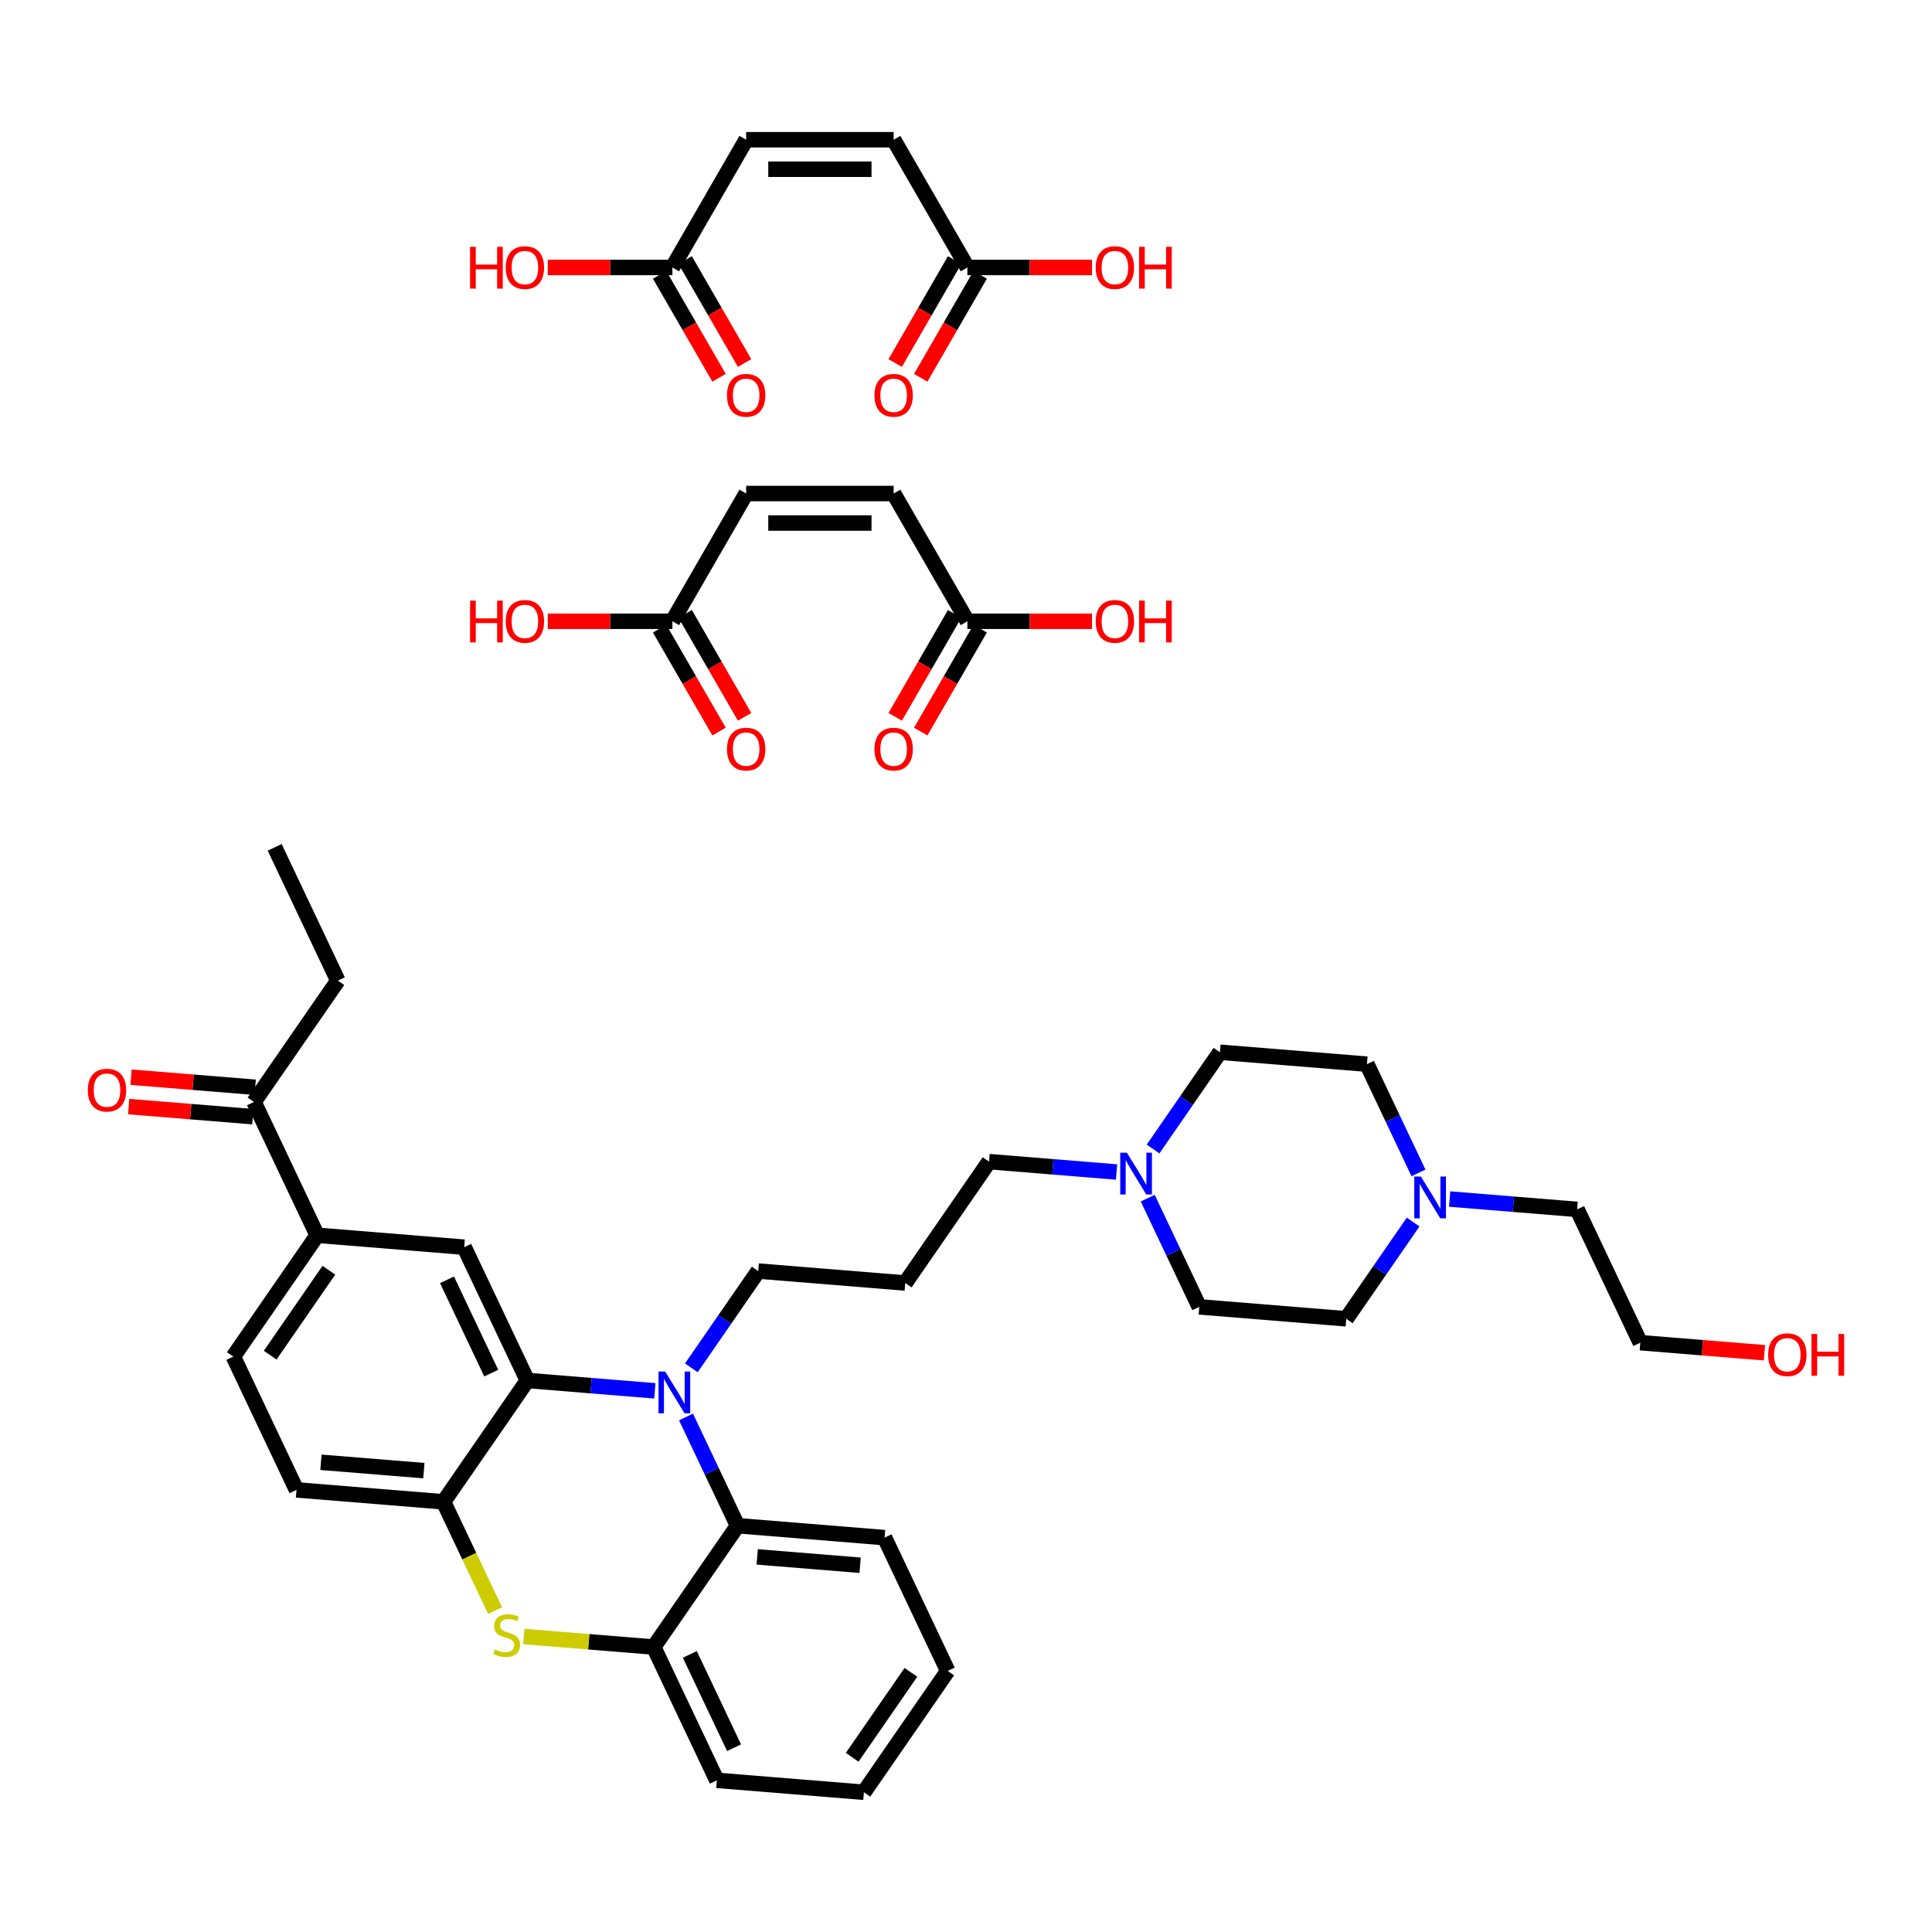 <?xml version='1.0' encoding='iso-8859-1'?>
<svg version='1.1' baseProfile='full'
              xmlns='http://www.w3.org/2000/svg'
                      xmlns:rdkit='http://www.rdkit.org/xml'
                      xmlns:xlink='http://www.w3.org/1999/xlink'
                  xml:space='preserve'
width='250px' height='250px' viewBox='0 0 250 250'>
<!-- END OF HEADER -->
<rect style='opacity:1.0;fill:#FFFFFF;stroke:none' width='250' height='250' x='0' y='0'> </rect>
<path class='bond-0 atom-0 atom-1' d='M 35.543,109.645 L 43.718,126.892' style='fill:none;fill-rule:evenodd;stroke:#000000;stroke-width:2.0px;stroke-linecap:butt;stroke-linejoin:miter;stroke-opacity:1' />
<path class='bond-1 atom-1 atom-21' d='M 43.718,126.892 L 32.868,142.595' style='fill:none;fill-rule:evenodd;stroke:#000000;stroke-width:2.0px;stroke-linecap:butt;stroke-linejoin:miter;stroke-opacity:1' />
<path class='bond-2 atom-2 atom-3' d='M 122.635,216.216 L 111.786,231.919' style='fill:none;fill-rule:evenodd;stroke:#000000;stroke-width:2.0px;stroke-linecap:butt;stroke-linejoin:miter;stroke-opacity:1' />
<path class='bond-2 atom-2 atom-3' d='M 117.868,216.402 L 110.273,227.393' style='fill:none;fill-rule:evenodd;stroke:#000000;stroke-width:2.0px;stroke-linecap:butt;stroke-linejoin:miter;stroke-opacity:1' />
<path class='bond-3 atom-2 atom-5' d='M 122.635,216.216 L 114.461,198.969' style='fill:none;fill-rule:evenodd;stroke:#000000;stroke-width:2.0px;stroke-linecap:butt;stroke-linejoin:miter;stroke-opacity:1' />
<path class='bond-4 atom-3 atom-6' d='M 111.786,231.919 L 92.763,230.374' style='fill:none;fill-rule:evenodd;stroke:#000000;stroke-width:2.0px;stroke-linecap:butt;stroke-linejoin:miter;stroke-opacity:1' />
<path class='bond-5 atom-4 atom-9' d='M 117.136,166.02 L 127.985,150.317' style='fill:none;fill-rule:evenodd;stroke:#000000;stroke-width:2.0px;stroke-linecap:butt;stroke-linejoin:miter;stroke-opacity:1' />
<path class='bond-6 atom-4 atom-10' d='M 117.136,166.02 L 98.113,164.475' style='fill:none;fill-rule:evenodd;stroke:#000000;stroke-width:2.0px;stroke-linecap:butt;stroke-linejoin:miter;stroke-opacity:1' />
<path class='bond-7 atom-5 atom-19' d='M 114.461,198.969 L 95.438,197.425' style='fill:none;fill-rule:evenodd;stroke:#000000;stroke-width:2.0px;stroke-linecap:butt;stroke-linejoin:miter;stroke-opacity:1' />
<path class='bond-7 atom-5 atom-19' d='M 111.299,202.542 L 97.982,201.461' style='fill:none;fill-rule:evenodd;stroke:#000000;stroke-width:2.0px;stroke-linecap:butt;stroke-linejoin:miter;stroke-opacity:1' />
<path class='bond-8 atom-6 atom-22' d='M 92.763,230.374 L 84.589,213.127' style='fill:none;fill-rule:evenodd;stroke:#000000;stroke-width:2.0px;stroke-linecap:butt;stroke-linejoin:miter;stroke-opacity:1' />
<path class='bond-8 atom-6 atom-22' d='M 94.986,226.152 L 89.264,214.079' style='fill:none;fill-rule:evenodd;stroke:#000000;stroke-width:2.0px;stroke-linecap:butt;stroke-linejoin:miter;stroke-opacity:1' />
<path class='bond-9 atom-7 atom-8' d='M 30.193,175.544 L 38.367,192.791' style='fill:none;fill-rule:evenodd;stroke:#000000;stroke-width:2.0px;stroke-linecap:butt;stroke-linejoin:miter;stroke-opacity:1' />
<path class='bond-10 atom-7 atom-18' d='M 30.193,175.544 L 41.042,159.842' style='fill:none;fill-rule:evenodd;stroke:#000000;stroke-width:2.0px;stroke-linecap:butt;stroke-linejoin:miter;stroke-opacity:1' />
<path class='bond-10 atom-7 atom-18' d='M 34.961,175.359 L 42.556,164.367' style='fill:none;fill-rule:evenodd;stroke:#000000;stroke-width:2.0px;stroke-linecap:butt;stroke-linejoin:miter;stroke-opacity:1' />
<path class='bond-11 atom-8 atom-23' d='M 38.367,192.791 L 57.391,194.336' style='fill:none;fill-rule:evenodd;stroke:#000000;stroke-width:2.0px;stroke-linecap:butt;stroke-linejoin:miter;stroke-opacity:1' />
<path class='bond-11 atom-8 atom-23' d='M 41.53,189.218 L 54.846,190.299' style='fill:none;fill-rule:evenodd;stroke:#000000;stroke-width:2.0px;stroke-linecap:butt;stroke-linejoin:miter;stroke-opacity:1' />
<path class='bond-12 atom-9 atom-24' d='M 127.985,150.317 L 136.234,150.987' style='fill:none;fill-rule:evenodd;stroke:#000000;stroke-width:2.0px;stroke-linecap:butt;stroke-linejoin:miter;stroke-opacity:1' />
<path class='bond-12 atom-9 atom-24' d='M 136.234,150.987 L 144.482,151.656' style='fill:none;fill-rule:evenodd;stroke:#0000FF;stroke-width:2.0px;stroke-linecap:butt;stroke-linejoin:miter;stroke-opacity:1' />
<path class='bond-13 atom-10 atom-26' d='M 98.113,164.475 L 93.787,170.737' style='fill:none;fill-rule:evenodd;stroke:#000000;stroke-width:2.0px;stroke-linecap:butt;stroke-linejoin:miter;stroke-opacity:1' />
<path class='bond-13 atom-10 atom-26' d='M 93.787,170.737 L 89.46,176.998' style='fill:none;fill-rule:evenodd;stroke:#0000FF;stroke-width:2.0px;stroke-linecap:butt;stroke-linejoin:miter;stroke-opacity:1' />
<path class='bond-14 atom-11 atom-13' d='M 157.858,136.159 L 176.881,137.703' style='fill:none;fill-rule:evenodd;stroke:#000000;stroke-width:2.0px;stroke-linecap:butt;stroke-linejoin:miter;stroke-opacity:1' />
<path class='bond-15 atom-11 atom-24' d='M 157.858,136.159 L 153.532,142.42' style='fill:none;fill-rule:evenodd;stroke:#000000;stroke-width:2.0px;stroke-linecap:butt;stroke-linejoin:miter;stroke-opacity:1' />
<path class='bond-15 atom-11 atom-24' d='M 153.532,142.42 L 149.206,148.682' style='fill:none;fill-rule:evenodd;stroke:#0000FF;stroke-width:2.0px;stroke-linecap:butt;stroke-linejoin:miter;stroke-opacity:1' />
<path class='bond-16 atom-12 atom-14' d='M 155.183,169.108 L 174.206,170.653' style='fill:none;fill-rule:evenodd;stroke:#000000;stroke-width:2.0px;stroke-linecap:butt;stroke-linejoin:miter;stroke-opacity:1' />
<path class='bond-17 atom-12 atom-24' d='M 155.183,169.108 L 151.849,162.075' style='fill:none;fill-rule:evenodd;stroke:#000000;stroke-width:2.0px;stroke-linecap:butt;stroke-linejoin:miter;stroke-opacity:1' />
<path class='bond-17 atom-12 atom-24' d='M 151.849,162.075 L 148.516,155.041' style='fill:none;fill-rule:evenodd;stroke:#0000FF;stroke-width:2.0px;stroke-linecap:butt;stroke-linejoin:miter;stroke-opacity:1' />
<path class='bond-18 atom-13 atom-25' d='M 176.881,137.703 L 180.215,144.737' style='fill:none;fill-rule:evenodd;stroke:#000000;stroke-width:2.0px;stroke-linecap:butt;stroke-linejoin:miter;stroke-opacity:1' />
<path class='bond-18 atom-13 atom-25' d='M 180.215,144.737 L 183.549,151.77' style='fill:none;fill-rule:evenodd;stroke:#0000FF;stroke-width:2.0px;stroke-linecap:butt;stroke-linejoin:miter;stroke-opacity:1' />
<path class='bond-19 atom-14 atom-25' d='M 174.206,170.653 L 178.533,164.391' style='fill:none;fill-rule:evenodd;stroke:#000000;stroke-width:2.0px;stroke-linecap:butt;stroke-linejoin:miter;stroke-opacity:1' />
<path class='bond-19 atom-14 atom-25' d='M 178.533,164.391 L 182.859,158.13' style='fill:none;fill-rule:evenodd;stroke:#0000FF;stroke-width:2.0px;stroke-linecap:butt;stroke-linejoin:miter;stroke-opacity:1' />
<path class='bond-20 atom-15 atom-16' d='M 204.079,156.495 L 212.253,173.742' style='fill:none;fill-rule:evenodd;stroke:#000000;stroke-width:2.0px;stroke-linecap:butt;stroke-linejoin:miter;stroke-opacity:1' />
<path class='bond-21 atom-15 atom-25' d='M 204.079,156.495 L 195.831,155.825' style='fill:none;fill-rule:evenodd;stroke:#000000;stroke-width:2.0px;stroke-linecap:butt;stroke-linejoin:miter;stroke-opacity:1' />
<path class='bond-21 atom-15 atom-25' d='M 195.831,155.825 L 187.583,155.155' style='fill:none;fill-rule:evenodd;stroke:#0000FF;stroke-width:2.0px;stroke-linecap:butt;stroke-linejoin:miter;stroke-opacity:1' />
<path class='bond-22 atom-16 atom-27' d='M 212.253,173.742 L 220.286,174.394' style='fill:none;fill-rule:evenodd;stroke:#000000;stroke-width:2.0px;stroke-linecap:butt;stroke-linejoin:miter;stroke-opacity:1' />
<path class='bond-22 atom-16 atom-27' d='M 220.286,174.394 L 228.318,175.046' style='fill:none;fill-rule:evenodd;stroke:#FF0000;stroke-width:2.0px;stroke-linecap:butt;stroke-linejoin:miter;stroke-opacity:1' />
<path class='bond-23 atom-17 atom-18' d='M 60.066,161.386 L 41.042,159.842' style='fill:none;fill-rule:evenodd;stroke:#000000;stroke-width:2.0px;stroke-linecap:butt;stroke-linejoin:miter;stroke-opacity:1' />
<path class='bond-24 atom-17 atom-20' d='M 60.066,161.386 L 68.24,178.633' style='fill:none;fill-rule:evenodd;stroke:#000000;stroke-width:2.0px;stroke-linecap:butt;stroke-linejoin:miter;stroke-opacity:1' />
<path class='bond-24 atom-17 atom-20' d='M 57.843,165.608 L 63.565,177.681' style='fill:none;fill-rule:evenodd;stroke:#000000;stroke-width:2.0px;stroke-linecap:butt;stroke-linejoin:miter;stroke-opacity:1' />
<path class='bond-25 atom-18 atom-21' d='M 41.042,159.842 L 32.868,142.595' style='fill:none;fill-rule:evenodd;stroke:#000000;stroke-width:2.0px;stroke-linecap:butt;stroke-linejoin:miter;stroke-opacity:1' />
<path class='bond-26 atom-19 atom-22' d='M 95.438,197.425 L 84.589,213.127' style='fill:none;fill-rule:evenodd;stroke:#000000;stroke-width:2.0px;stroke-linecap:butt;stroke-linejoin:miter;stroke-opacity:1' />
<path class='bond-27 atom-19 atom-26' d='M 95.438,197.425 L 92.104,190.391' style='fill:none;fill-rule:evenodd;stroke:#000000;stroke-width:2.0px;stroke-linecap:butt;stroke-linejoin:miter;stroke-opacity:1' />
<path class='bond-27 atom-19 atom-26' d='M 92.104,190.391 L 88.771,183.357' style='fill:none;fill-rule:evenodd;stroke:#0000FF;stroke-width:2.0px;stroke-linecap:butt;stroke-linejoin:miter;stroke-opacity:1' />
<path class='bond-28 atom-20 atom-23' d='M 68.24,178.633 L 57.391,194.336' style='fill:none;fill-rule:evenodd;stroke:#000000;stroke-width:2.0px;stroke-linecap:butt;stroke-linejoin:miter;stroke-opacity:1' />
<path class='bond-29 atom-20 atom-26' d='M 68.24,178.633 L 76.488,179.303' style='fill:none;fill-rule:evenodd;stroke:#000000;stroke-width:2.0px;stroke-linecap:butt;stroke-linejoin:miter;stroke-opacity:1' />
<path class='bond-29 atom-20 atom-26' d='M 76.488,179.303 L 84.737,179.973' style='fill:none;fill-rule:evenodd;stroke:#0000FF;stroke-width:2.0px;stroke-linecap:butt;stroke-linejoin:miter;stroke-opacity:1' />
<path class='bond-30 atom-21 atom-28' d='M 33.023,140.693 L 24.99,140.04' style='fill:none;fill-rule:evenodd;stroke:#000000;stroke-width:2.0px;stroke-linecap:butt;stroke-linejoin:miter;stroke-opacity:1' />
<path class='bond-30 atom-21 atom-28' d='M 24.99,140.04 L 16.958,139.388' style='fill:none;fill-rule:evenodd;stroke:#FF0000;stroke-width:2.0px;stroke-linecap:butt;stroke-linejoin:miter;stroke-opacity:1' />
<path class='bond-30 atom-21 atom-28' d='M 32.714,144.497 L 24.681,143.845' style='fill:none;fill-rule:evenodd;stroke:#000000;stroke-width:2.0px;stroke-linecap:butt;stroke-linejoin:miter;stroke-opacity:1' />
<path class='bond-30 atom-21 atom-28' d='M 24.681,143.845 L 16.649,143.193' style='fill:none;fill-rule:evenodd;stroke:#FF0000;stroke-width:2.0px;stroke-linecap:butt;stroke-linejoin:miter;stroke-opacity:1' />
<path class='bond-31 atom-22 atom-29' d='M 84.589,213.127 L 76.182,212.445' style='fill:none;fill-rule:evenodd;stroke:#000000;stroke-width:2.0px;stroke-linecap:butt;stroke-linejoin:miter;stroke-opacity:1' />
<path class='bond-31 atom-22 atom-29' d='M 76.182,212.445 L 67.775,211.762' style='fill:none;fill-rule:evenodd;stroke:#CCCC00;stroke-width:2.0px;stroke-linecap:butt;stroke-linejoin:miter;stroke-opacity:1' />
<path class='bond-32 atom-23 atom-29' d='M 57.391,194.336 L 60.726,201.373' style='fill:none;fill-rule:evenodd;stroke:#000000;stroke-width:2.0px;stroke-linecap:butt;stroke-linejoin:miter;stroke-opacity:1' />
<path class='bond-32 atom-23 atom-29' d='M 60.726,201.373 L 64.062,208.411' style='fill:none;fill-rule:evenodd;stroke:#CCCC00;stroke-width:2.0px;stroke-linecap:butt;stroke-linejoin:miter;stroke-opacity:1' />
<path class='bond-33 atom-30 atom-31' d='M 96.551,63.863 L 115.637,63.863' style='fill:none;fill-rule:evenodd;stroke:#000000;stroke-width:2.0px;stroke-linecap:butt;stroke-linejoin:miter;stroke-opacity:1' />
<path class='bond-33 atom-30 atom-31' d='M 99.414,67.681 L 112.774,67.681' style='fill:none;fill-rule:evenodd;stroke:#000000;stroke-width:2.0px;stroke-linecap:butt;stroke-linejoin:miter;stroke-opacity:1' />
<path class='bond-34 atom-30 atom-32' d='M 96.551,63.863 L 87.008,80.392' style='fill:none;fill-rule:evenodd;stroke:#000000;stroke-width:2.0px;stroke-linecap:butt;stroke-linejoin:miter;stroke-opacity:1' />
<path class='bond-35 atom-31 atom-33' d='M 115.637,63.863 L 125.18,80.392' style='fill:none;fill-rule:evenodd;stroke:#000000;stroke-width:2.0px;stroke-linecap:butt;stroke-linejoin:miter;stroke-opacity:1' />
<path class='bond-36 atom-32 atom-34' d='M 85.355,81.347 L 89.2,88.006' style='fill:none;fill-rule:evenodd;stroke:#000000;stroke-width:2.0px;stroke-linecap:butt;stroke-linejoin:miter;stroke-opacity:1' />
<path class='bond-36 atom-32 atom-34' d='M 89.2,88.006 L 93.044,94.665' style='fill:none;fill-rule:evenodd;stroke:#FF0000;stroke-width:2.0px;stroke-linecap:butt;stroke-linejoin:miter;stroke-opacity:1' />
<path class='bond-36 atom-32 atom-34' d='M 88.661,79.438 L 92.505,86.097' style='fill:none;fill-rule:evenodd;stroke:#000000;stroke-width:2.0px;stroke-linecap:butt;stroke-linejoin:miter;stroke-opacity:1' />
<path class='bond-36 atom-32 atom-34' d='M 92.505,86.097 L 96.35,92.757' style='fill:none;fill-rule:evenodd;stroke:#FF0000;stroke-width:2.0px;stroke-linecap:butt;stroke-linejoin:miter;stroke-opacity:1' />
<path class='bond-37 atom-32 atom-35' d='M 87.008,80.392 L 78.944,80.392' style='fill:none;fill-rule:evenodd;stroke:#000000;stroke-width:2.0px;stroke-linecap:butt;stroke-linejoin:miter;stroke-opacity:1' />
<path class='bond-37 atom-32 atom-35' d='M 78.944,80.392 L 70.88,80.392' style='fill:none;fill-rule:evenodd;stroke:#FF0000;stroke-width:2.0px;stroke-linecap:butt;stroke-linejoin:miter;stroke-opacity:1' />
<path class='bond-38 atom-33 atom-36' d='M 123.527,79.438 L 119.682,86.097' style='fill:none;fill-rule:evenodd;stroke:#000000;stroke-width:2.0px;stroke-linecap:butt;stroke-linejoin:miter;stroke-opacity:1' />
<path class='bond-38 atom-33 atom-36' d='M 119.682,86.097 L 115.837,92.757' style='fill:none;fill-rule:evenodd;stroke:#FF0000;stroke-width:2.0px;stroke-linecap:butt;stroke-linejoin:miter;stroke-opacity:1' />
<path class='bond-38 atom-33 atom-36' d='M 126.833,81.347 L 122.988,88.006' style='fill:none;fill-rule:evenodd;stroke:#000000;stroke-width:2.0px;stroke-linecap:butt;stroke-linejoin:miter;stroke-opacity:1' />
<path class='bond-38 atom-33 atom-36' d='M 122.988,88.006 L 119.143,94.665' style='fill:none;fill-rule:evenodd;stroke:#FF0000;stroke-width:2.0px;stroke-linecap:butt;stroke-linejoin:miter;stroke-opacity:1' />
<path class='bond-39 atom-33 atom-37' d='M 125.18,80.392 L 133.244,80.392' style='fill:none;fill-rule:evenodd;stroke:#000000;stroke-width:2.0px;stroke-linecap:butt;stroke-linejoin:miter;stroke-opacity:1' />
<path class='bond-39 atom-33 atom-37' d='M 133.244,80.392 L 141.307,80.392' style='fill:none;fill-rule:evenodd;stroke:#FF0000;stroke-width:2.0px;stroke-linecap:butt;stroke-linejoin:miter;stroke-opacity:1' />
<path class='bond-40 atom-38 atom-39' d='M 96.551,18.081 L 115.637,18.081' style='fill:none;fill-rule:evenodd;stroke:#000000;stroke-width:2.0px;stroke-linecap:butt;stroke-linejoin:miter;stroke-opacity:1' />
<path class='bond-40 atom-38 atom-39' d='M 99.414,21.899 L 112.774,21.899' style='fill:none;fill-rule:evenodd;stroke:#000000;stroke-width:2.0px;stroke-linecap:butt;stroke-linejoin:miter;stroke-opacity:1' />
<path class='bond-41 atom-38 atom-40' d='M 96.551,18.081 L 87.008,34.61' style='fill:none;fill-rule:evenodd;stroke:#000000;stroke-width:2.0px;stroke-linecap:butt;stroke-linejoin:miter;stroke-opacity:1' />
<path class='bond-42 atom-39 atom-41' d='M 115.637,18.081 L 125.18,34.61' style='fill:none;fill-rule:evenodd;stroke:#000000;stroke-width:2.0px;stroke-linecap:butt;stroke-linejoin:miter;stroke-opacity:1' />
<path class='bond-43 atom-40 atom-42' d='M 85.355,35.565 L 89.2,42.224' style='fill:none;fill-rule:evenodd;stroke:#000000;stroke-width:2.0px;stroke-linecap:butt;stroke-linejoin:miter;stroke-opacity:1' />
<path class='bond-43 atom-40 atom-42' d='M 89.2,42.224 L 93.044,48.883' style='fill:none;fill-rule:evenodd;stroke:#FF0000;stroke-width:2.0px;stroke-linecap:butt;stroke-linejoin:miter;stroke-opacity:1' />
<path class='bond-43 atom-40 atom-42' d='M 88.661,33.656 L 92.505,40.315' style='fill:none;fill-rule:evenodd;stroke:#000000;stroke-width:2.0px;stroke-linecap:butt;stroke-linejoin:miter;stroke-opacity:1' />
<path class='bond-43 atom-40 atom-42' d='M 92.505,40.315 L 96.35,46.975' style='fill:none;fill-rule:evenodd;stroke:#FF0000;stroke-width:2.0px;stroke-linecap:butt;stroke-linejoin:miter;stroke-opacity:1' />
<path class='bond-44 atom-40 atom-43' d='M 87.008,34.61 L 78.944,34.61' style='fill:none;fill-rule:evenodd;stroke:#000000;stroke-width:2.0px;stroke-linecap:butt;stroke-linejoin:miter;stroke-opacity:1' />
<path class='bond-44 atom-40 atom-43' d='M 78.944,34.61 L 70.88,34.61' style='fill:none;fill-rule:evenodd;stroke:#FF0000;stroke-width:2.0px;stroke-linecap:butt;stroke-linejoin:miter;stroke-opacity:1' />
<path class='bond-45 atom-41 atom-44' d='M 123.527,33.656 L 119.682,40.315' style='fill:none;fill-rule:evenodd;stroke:#000000;stroke-width:2.0px;stroke-linecap:butt;stroke-linejoin:miter;stroke-opacity:1' />
<path class='bond-45 atom-41 atom-44' d='M 119.682,40.315 L 115.837,46.975' style='fill:none;fill-rule:evenodd;stroke:#FF0000;stroke-width:2.0px;stroke-linecap:butt;stroke-linejoin:miter;stroke-opacity:1' />
<path class='bond-45 atom-41 atom-44' d='M 126.833,35.565 L 122.988,42.224' style='fill:none;fill-rule:evenodd;stroke:#000000;stroke-width:2.0px;stroke-linecap:butt;stroke-linejoin:miter;stroke-opacity:1' />
<path class='bond-45 atom-41 atom-44' d='M 122.988,42.224 L 119.143,48.883' style='fill:none;fill-rule:evenodd;stroke:#FF0000;stroke-width:2.0px;stroke-linecap:butt;stroke-linejoin:miter;stroke-opacity:1' />
<path class='bond-46 atom-41 atom-45' d='M 125.18,34.61 L 133.244,34.61' style='fill:none;fill-rule:evenodd;stroke:#000000;stroke-width:2.0px;stroke-linecap:butt;stroke-linejoin:miter;stroke-opacity:1' />
<path class='bond-46 atom-41 atom-45' d='M 133.244,34.61 L 141.307,34.61' style='fill:none;fill-rule:evenodd;stroke:#FF0000;stroke-width:2.0px;stroke-linecap:butt;stroke-linejoin:miter;stroke-opacity:1' />
<path  class='atom-24' d='M 145.814 149.159
L 147.585 152.022
Q 147.761 152.304, 148.043 152.816
Q 148.326 153.327, 148.341 153.358
L 148.341 149.159
L 149.059 149.159
L 149.059 154.564
L 148.318 154.564
L 146.417 151.434
Q 146.196 151.067, 145.959 150.647
Q 145.73 150.228, 145.661 150.098
L 145.661 154.564
L 144.959 154.564
L 144.959 149.159
L 145.814 149.159
' fill='#0000FF'/>
<path  class='atom-25' d='M 183.861 152.248
L 185.632 155.11
Q 185.808 155.393, 186.09 155.904
Q 186.373 156.416, 186.388 156.447
L 186.388 152.248
L 187.106 152.248
L 187.106 157.653
L 186.365 157.653
L 184.464 154.523
Q 184.243 154.156, 184.006 153.736
Q 183.777 153.316, 183.708 153.187
L 183.708 157.653
L 183.006 157.653
L 183.006 152.248
L 183.861 152.248
' fill='#0000FF'/>
<path  class='atom-26' d='M 86.069 177.475
L 87.84 180.338
Q 88.016 180.62, 88.298 181.132
Q 88.581 181.643, 88.596 181.674
L 88.596 177.475
L 89.313 177.475
L 89.313 182.88
L 88.573 182.88
L 86.672 179.75
Q 86.451 179.384, 86.214 178.964
Q 85.985 178.544, 85.916 178.414
L 85.916 182.88
L 85.214 182.88
L 85.214 177.475
L 86.069 177.475
' fill='#0000FF'/>
<path  class='atom-27' d='M 228.796 175.301
Q 228.796 174.003, 229.437 173.278
Q 230.078 172.553, 231.277 172.553
Q 232.475 172.553, 233.117 173.278
Q 233.758 174.003, 233.758 175.301
Q 233.758 176.614, 233.109 177.363
Q 232.46 178.103, 231.277 178.103
Q 230.086 178.103, 229.437 177.363
Q 228.796 176.622, 228.796 175.301
M 231.277 177.492
Q 232.101 177.492, 232.544 176.943
Q 232.995 176.385, 232.995 175.301
Q 232.995 174.24, 232.544 173.706
Q 232.101 173.164, 231.277 173.164
Q 230.452 173.164, 230.002 173.698
Q 229.559 174.232, 229.559 175.301
Q 229.559 176.393, 230.002 176.943
Q 230.452 177.492, 231.277 177.492
' fill='#FF0000'/>
<path  class='atom-27' d='M 234.407 172.614
L 235.14 172.614
L 235.14 174.912
L 237.903 174.912
L 237.903 172.614
L 238.636 172.614
L 238.636 178.019
L 237.903 178.019
L 237.903 175.523
L 235.14 175.523
L 235.14 178.019
L 234.407 178.019
L 234.407 172.614
' fill='#FF0000'/>
<path  class='atom-28' d='M 11.364 141.066
Q 11.364 139.768, 12.005 139.043
Q 12.646 138.317, 13.845 138.317
Q 15.043 138.317, 15.685 139.043
Q 16.326 139.768, 16.326 141.066
Q 16.326 142.379, 15.677 143.127
Q 15.028 143.868, 13.845 143.868
Q 12.654 143.868, 12.005 143.127
Q 11.364 142.386, 11.364 141.066
M 13.845 143.257
Q 14.669 143.257, 15.112 142.707
Q 15.563 142.15, 15.563 141.066
Q 15.563 140.005, 15.112 139.47
Q 14.669 138.928, 13.845 138.928
Q 13.02 138.928, 12.57 139.463
Q 12.127 139.997, 12.127 141.066
Q 12.127 142.157, 12.57 142.707
Q 13.02 143.257, 13.845 143.257
' fill='#FF0000'/>
<path  class='atom-29' d='M 64.038 213.438
Q 64.099 213.461, 64.351 213.568
Q 64.603 213.675, 64.878 213.743
Q 65.16 213.804, 65.435 213.804
Q 65.947 213.804, 66.245 213.56
Q 66.542 213.308, 66.542 212.873
Q 66.542 212.575, 66.39 212.392
Q 66.245 212.209, 66.016 212.11
Q 65.787 212.01, 65.405 211.896
Q 64.924 211.751, 64.634 211.613
Q 64.351 211.476, 64.145 211.186
Q 63.947 210.896, 63.947 210.407
Q 63.947 209.728, 64.405 209.308
Q 64.87 208.888, 65.787 208.888
Q 66.412 208.888, 67.123 209.186
L 66.947 209.773
Q 66.298 209.506, 65.809 209.506
Q 65.283 209.506, 64.993 209.728
Q 64.702 209.941, 64.71 210.315
Q 64.71 210.606, 64.855 210.781
Q 65.008 210.957, 65.222 211.056
Q 65.443 211.155, 65.809 211.27
Q 66.298 211.422, 66.588 211.575
Q 66.878 211.728, 67.084 212.041
Q 67.298 212.346, 67.298 212.873
Q 67.298 213.621, 66.794 214.026
Q 66.298 214.423, 65.466 214.423
Q 64.985 214.423, 64.618 214.316
Q 64.26 214.217, 63.832 214.041
L 64.038 213.438
' fill='#CCCC00'/>
<path  class='atom-34' d='M 94.07 96.937
Q 94.07 95.639, 94.711 94.913
Q 95.352 94.188, 96.551 94.188
Q 97.749 94.188, 98.391 94.913
Q 99.032 95.639, 99.032 96.937
Q 99.032 98.25, 98.383 98.998
Q 97.734 99.738, 96.551 99.738
Q 95.36 99.738, 94.711 98.998
Q 94.07 98.257, 94.07 96.937
M 96.551 99.128
Q 97.375 99.128, 97.818 98.578
Q 98.269 98.021, 98.269 96.937
Q 98.269 95.875, 97.818 95.341
Q 97.375 94.799, 96.551 94.799
Q 95.726 94.799, 95.276 95.333
Q 94.833 95.868, 94.833 96.937
Q 94.833 98.028, 95.276 98.578
Q 95.726 99.128, 96.551 99.128
' fill='#FF0000'/>
<path  class='atom-35' d='M 60.829 77.72
L 61.562 77.72
L 61.562 80.018
L 64.326 80.018
L 64.326 77.72
L 65.059 77.72
L 65.059 83.126
L 64.326 83.126
L 64.326 80.629
L 61.562 80.629
L 61.562 83.126
L 60.829 83.126
L 60.829 77.72
' fill='#FF0000'/>
<path  class='atom-35' d='M 65.441 80.408
Q 65.441 79.11, 66.082 78.385
Q 66.723 77.659, 67.922 77.659
Q 69.12 77.659, 69.762 78.385
Q 70.403 79.11, 70.403 80.408
Q 70.403 81.721, 69.754 82.469
Q 69.105 83.209, 67.922 83.209
Q 66.731 83.209, 66.082 82.469
Q 65.441 81.728, 65.441 80.408
M 67.922 82.599
Q 68.746 82.599, 69.189 82.049
Q 69.639 81.492, 69.639 80.408
Q 69.639 79.346, 69.189 78.812
Q 68.746 78.27, 67.922 78.27
Q 67.097 78.27, 66.647 78.804
Q 66.204 79.339, 66.204 80.408
Q 66.204 81.499, 66.647 82.049
Q 67.097 82.599, 67.922 82.599
' fill='#FF0000'/>
<path  class='atom-36' d='M 113.156 96.937
Q 113.156 95.639, 113.797 94.913
Q 114.438 94.188, 115.637 94.188
Q 116.835 94.188, 117.477 94.913
Q 118.118 95.639, 118.118 96.937
Q 118.118 98.25, 117.469 98.998
Q 116.82 99.738, 115.637 99.738
Q 114.446 99.738, 113.797 98.998
Q 113.156 98.257, 113.156 96.937
M 115.637 99.128
Q 116.461 99.128, 116.904 98.578
Q 117.354 98.021, 117.354 96.937
Q 117.354 95.875, 116.904 95.341
Q 116.461 94.799, 115.637 94.799
Q 114.812 94.799, 114.362 95.333
Q 113.919 95.868, 113.919 96.937
Q 113.919 98.028, 114.362 98.578
Q 114.812 99.128, 115.637 99.128
' fill='#FF0000'/>
<path  class='atom-37' d='M 141.785 80.408
Q 141.785 79.11, 142.426 78.385
Q 143.067 77.659, 144.266 77.659
Q 145.464 77.659, 146.106 78.385
Q 146.747 79.11, 146.747 80.408
Q 146.747 81.721, 146.098 82.469
Q 145.449 83.209, 144.266 83.209
Q 143.075 83.209, 142.426 82.469
Q 141.785 81.728, 141.785 80.408
M 144.266 82.599
Q 145.09 82.599, 145.533 82.049
Q 145.984 81.492, 145.984 80.408
Q 145.984 79.346, 145.533 78.812
Q 145.09 78.27, 144.266 78.27
Q 143.441 78.27, 142.991 78.804
Q 142.548 79.339, 142.548 80.408
Q 142.548 81.499, 142.991 82.049
Q 143.441 82.599, 144.266 82.599
' fill='#FF0000'/>
<path  class='atom-37' d='M 147.396 77.72
L 148.129 77.72
L 148.129 80.018
L 150.892 80.018
L 150.892 77.72
L 151.625 77.72
L 151.625 83.126
L 150.892 83.126
L 150.892 80.629
L 148.129 80.629
L 148.129 83.126
L 147.396 83.126
L 147.396 77.72
' fill='#FF0000'/>
<path  class='atom-42' d='M 94.07 51.155
Q 94.07 49.857, 94.711 49.132
Q 95.352 48.406, 96.551 48.406
Q 97.749 48.406, 98.391 49.132
Q 99.032 49.857, 99.032 51.155
Q 99.032 52.468, 98.383 53.216
Q 97.734 53.956, 96.551 53.956
Q 95.36 53.956, 94.711 53.216
Q 94.07 52.475, 94.07 51.155
M 96.551 53.346
Q 97.375 53.346, 97.818 52.796
Q 98.269 52.239, 98.269 51.155
Q 98.269 50.093, 97.818 49.559
Q 97.375 49.017, 96.551 49.017
Q 95.726 49.017, 95.276 49.551
Q 94.833 50.086, 94.833 51.155
Q 94.833 52.246, 95.276 52.796
Q 95.726 53.346, 96.551 53.346
' fill='#FF0000'/>
<path  class='atom-43' d='M 60.829 31.938
L 61.562 31.938
L 61.562 34.236
L 64.326 34.236
L 64.326 31.938
L 65.059 31.938
L 65.059 37.343
L 64.326 37.343
L 64.326 34.847
L 61.562 34.847
L 61.562 37.343
L 60.829 37.343
L 60.829 31.938
' fill='#FF0000'/>
<path  class='atom-43' d='M 65.441 34.626
Q 65.441 33.328, 66.082 32.602
Q 66.723 31.877, 67.922 31.877
Q 69.12 31.877, 69.762 32.602
Q 70.403 33.328, 70.403 34.626
Q 70.403 35.939, 69.754 36.687
Q 69.105 37.428, 67.922 37.428
Q 66.731 37.428, 66.082 36.687
Q 65.441 35.946, 65.441 34.626
M 67.922 36.817
Q 68.746 36.817, 69.189 36.267
Q 69.639 35.71, 69.639 34.626
Q 69.639 33.565, 69.189 33.03
Q 68.746 32.488, 67.922 32.488
Q 67.097 32.488, 66.647 33.022
Q 66.204 33.557, 66.204 34.626
Q 66.204 35.717, 66.647 36.267
Q 67.097 36.817, 67.922 36.817
' fill='#FF0000'/>
<path  class='atom-44' d='M 113.156 51.155
Q 113.156 49.857, 113.797 49.132
Q 114.438 48.406, 115.637 48.406
Q 116.835 48.406, 117.477 49.132
Q 118.118 49.857, 118.118 51.155
Q 118.118 52.468, 117.469 53.216
Q 116.82 53.956, 115.637 53.956
Q 114.446 53.956, 113.797 53.216
Q 113.156 52.475, 113.156 51.155
M 115.637 53.346
Q 116.461 53.346, 116.904 52.796
Q 117.354 52.239, 117.354 51.155
Q 117.354 50.093, 116.904 49.559
Q 116.461 49.017, 115.637 49.017
Q 114.812 49.017, 114.362 49.551
Q 113.919 50.086, 113.919 51.155
Q 113.919 52.246, 114.362 52.796
Q 114.812 53.346, 115.637 53.346
' fill='#FF0000'/>
<path  class='atom-45' d='M 141.785 34.626
Q 141.785 33.328, 142.426 32.602
Q 143.067 31.877, 144.266 31.877
Q 145.464 31.877, 146.106 32.602
Q 146.747 33.328, 146.747 34.626
Q 146.747 35.939, 146.098 36.687
Q 145.449 37.428, 144.266 37.428
Q 143.075 37.428, 142.426 36.687
Q 141.785 35.946, 141.785 34.626
M 144.266 36.817
Q 145.09 36.817, 145.533 36.267
Q 145.984 35.71, 145.984 34.626
Q 145.984 33.565, 145.533 33.03
Q 145.09 32.488, 144.266 32.488
Q 143.441 32.488, 142.991 33.022
Q 142.548 33.557, 142.548 34.626
Q 142.548 35.717, 142.991 36.267
Q 143.441 36.817, 144.266 36.817
' fill='#FF0000'/>
<path  class='atom-45' d='M 147.396 31.938
L 148.129 31.938
L 148.129 34.236
L 150.892 34.236
L 150.892 31.938
L 151.625 31.938
L 151.625 37.343
L 150.892 37.343
L 150.892 34.847
L 148.129 34.847
L 148.129 37.343
L 147.396 37.343
L 147.396 31.938
' fill='#FF0000'/>
</svg>
